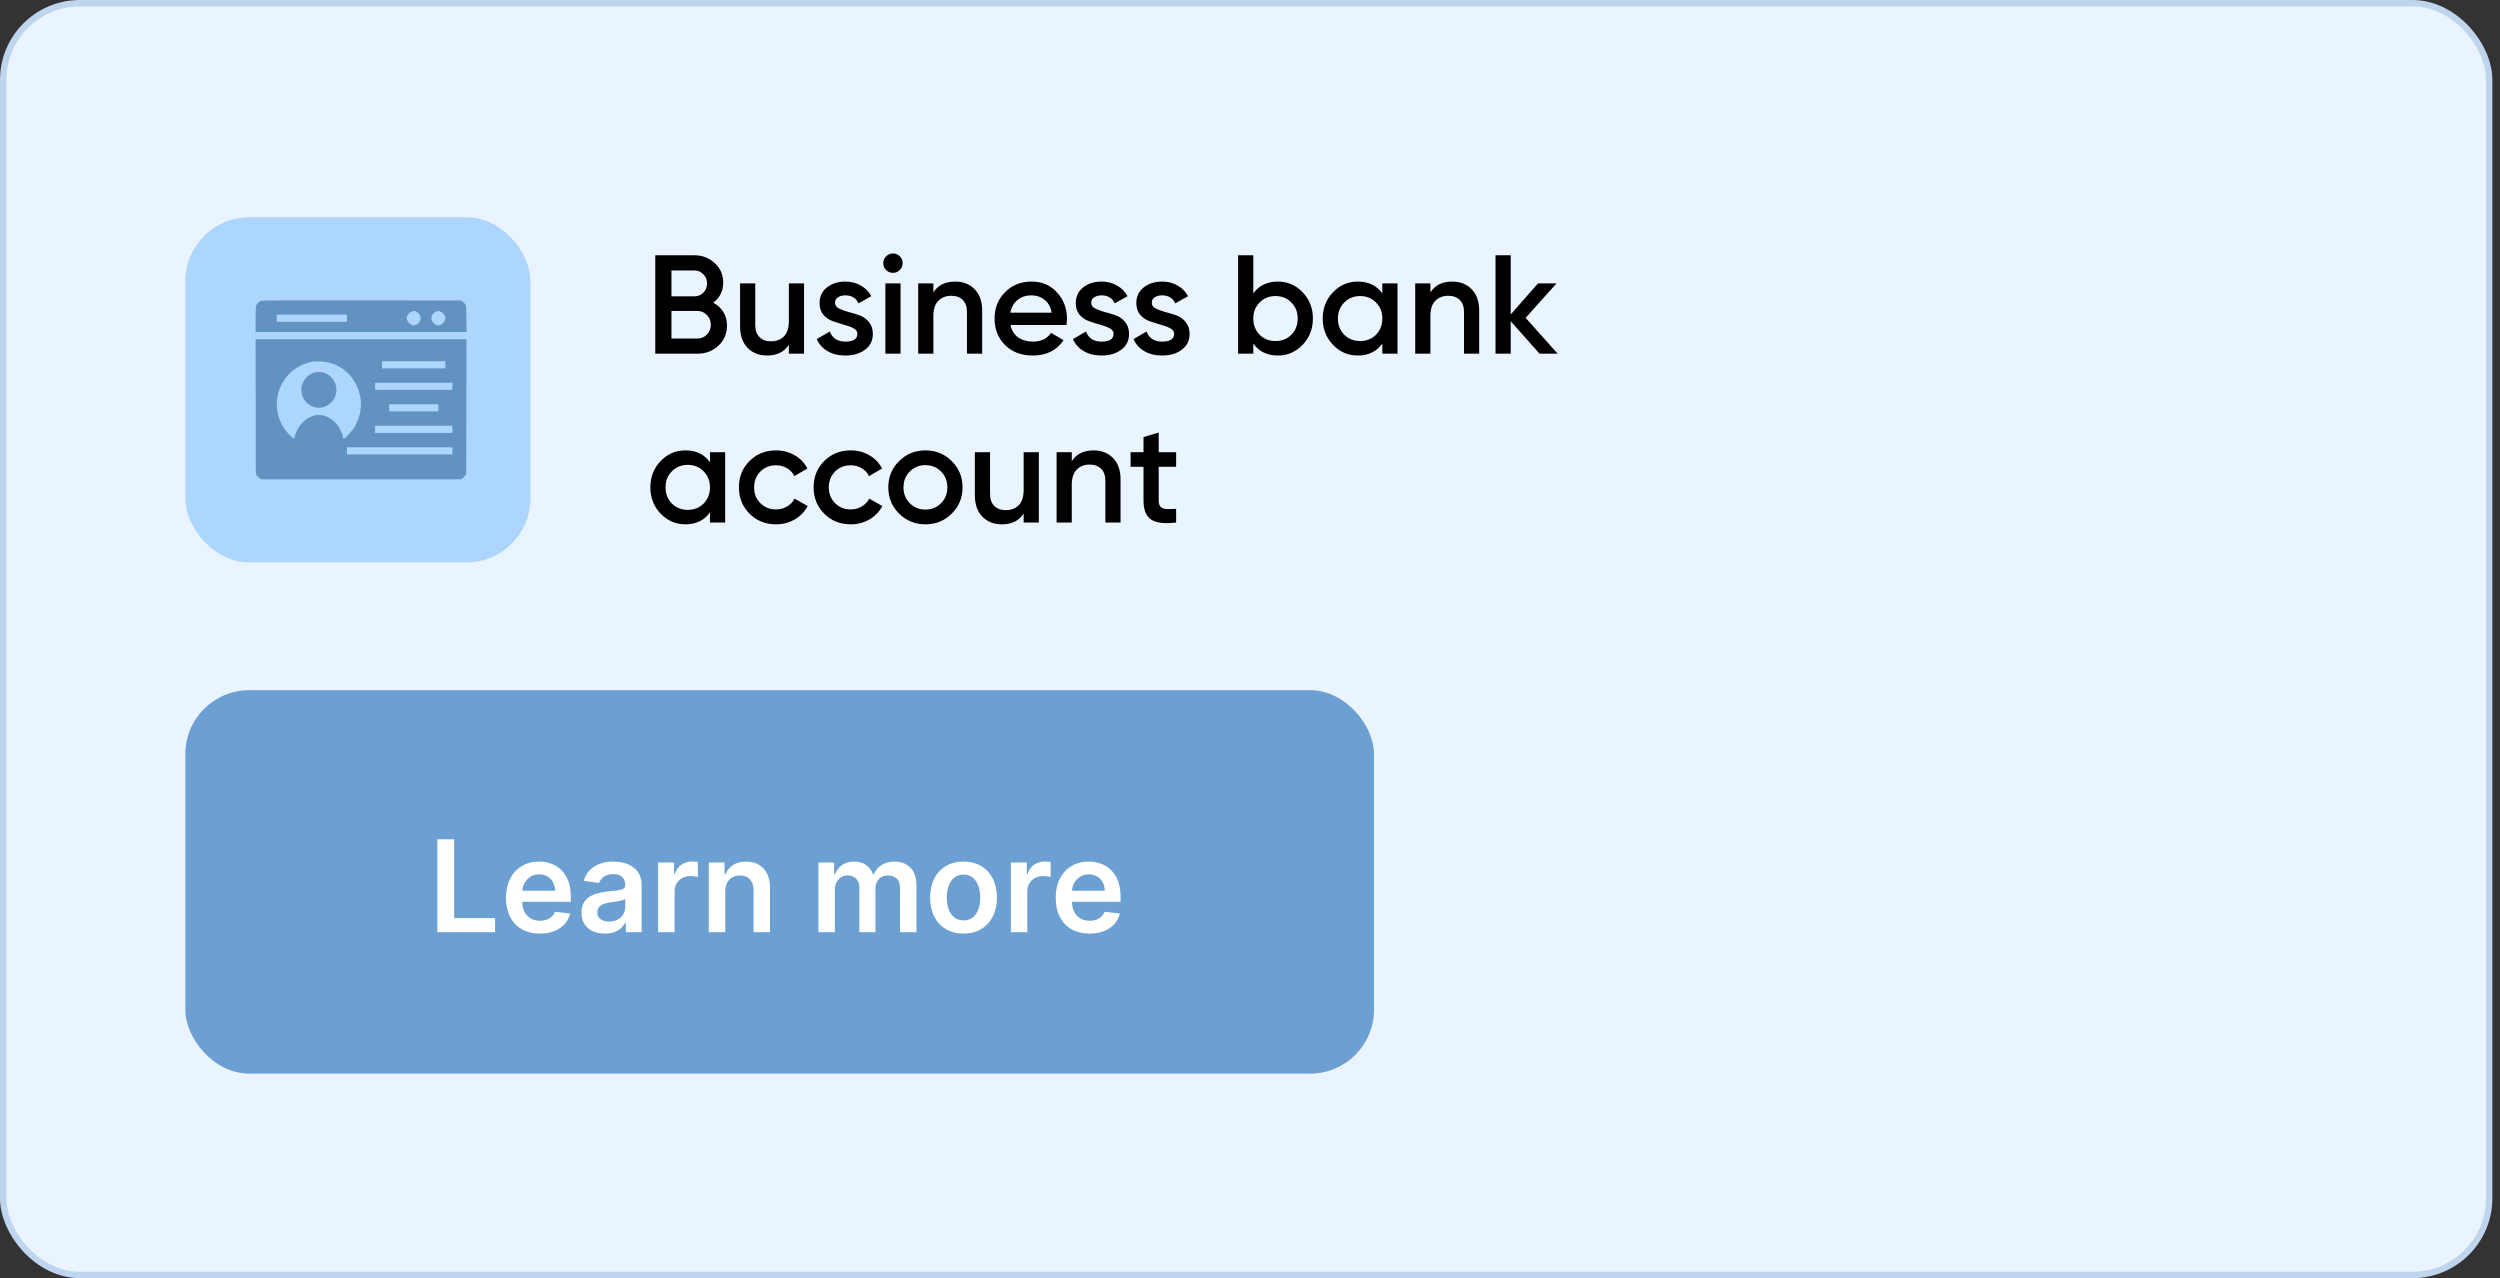<?xml version="1.0" encoding="UTF-8"?> <svg xmlns="http://www.w3.org/2000/svg" width="311" height="159" viewBox="0 0 311 159" fill="none"><rect x="0" y="0" width="311" height="159" fill="#333333" stroke="none"/><rect x="0.398" y="0.398" width="309.255" height="158.205" rx="9.54" fill="#EAF4FF" stroke="#BFD5ED" stroke-width="0.795"></rect><path d="M88.723 37.651C89.26 37.931 89.679 38.316 89.982 38.806C90.286 39.295 90.437 39.861 90.437 40.502C90.437 41.505 90.082 42.338 89.37 43.003C88.659 43.668 87.79 44 86.764 44H81.517V31.757H86.379C87.382 31.757 88.228 32.084 88.915 32.736C89.615 33.378 89.965 34.182 89.965 35.15C89.965 36.211 89.551 37.045 88.723 37.651ZM86.379 33.646H83.529V36.864H86.379C86.823 36.864 87.196 36.712 87.499 36.409C87.802 36.094 87.954 35.71 87.954 35.255C87.954 34.8 87.802 34.421 87.499 34.118C87.196 33.803 86.823 33.646 86.379 33.646ZM86.764 42.111C87.231 42.111 87.621 41.948 87.936 41.621C88.263 41.283 88.426 40.875 88.426 40.397C88.426 39.919 88.263 39.517 87.936 39.19C87.621 38.852 87.231 38.683 86.764 38.683H83.529V42.111H86.764ZM98.135 35.255H100.024V44H98.135V42.881C97.564 43.779 96.66 44.227 95.424 44.227C94.421 44.227 93.611 43.907 92.993 43.265C92.375 42.624 92.066 41.744 92.066 40.624V35.255H93.955V40.432C93.955 41.085 94.13 41.586 94.479 41.936C94.829 42.286 95.307 42.461 95.914 42.461C96.578 42.461 97.115 42.257 97.523 41.849C97.931 41.429 98.135 40.794 98.135 39.942V35.255ZM103.878 37.669C103.878 37.96 104.035 38.193 104.35 38.368C104.677 38.532 105.067 38.677 105.522 38.806C105.988 38.922 106.455 39.062 106.921 39.225C107.387 39.389 107.778 39.668 108.093 40.065C108.419 40.45 108.583 40.939 108.583 41.534C108.583 42.373 108.256 43.032 107.603 43.51C106.962 43.988 106.152 44.227 105.172 44.227C104.309 44.227 103.569 44.047 102.951 43.685C102.333 43.324 101.884 42.822 101.604 42.181L103.231 41.237C103.534 42.076 104.181 42.496 105.172 42.496C106.163 42.496 106.659 42.169 106.659 41.516C106.659 41.237 106.495 41.009 106.169 40.834C105.854 40.659 105.464 40.514 104.997 40.397C104.542 40.269 104.082 40.123 103.615 39.96C103.149 39.797 102.753 39.528 102.426 39.155C102.111 38.77 101.954 38.287 101.954 37.704C101.954 36.899 102.257 36.252 102.863 35.762C103.481 35.273 104.245 35.028 105.155 35.028C105.878 35.028 106.519 35.191 107.078 35.517C107.65 35.832 108.087 36.275 108.39 36.847L106.799 37.739C106.495 37.074 105.947 36.742 105.155 36.742C104.793 36.742 104.49 36.823 104.245 36.986C104 37.138 103.878 37.365 103.878 37.669ZM111.925 33.593C111.691 33.827 111.412 33.943 111.085 33.943C110.759 33.943 110.473 33.827 110.228 33.593C109.995 33.349 109.878 33.063 109.878 32.736C109.878 32.41 109.995 32.13 110.228 31.897C110.461 31.652 110.747 31.53 111.085 31.53C111.423 31.53 111.709 31.652 111.942 31.897C112.175 32.13 112.292 32.41 112.292 32.736C112.292 33.063 112.169 33.349 111.925 33.593ZM110.141 44V35.255H112.03V44H110.141ZM118.823 35.028C119.825 35.028 120.636 35.348 121.254 35.99C121.872 36.631 122.181 37.511 122.181 38.631V44H120.292V38.823C120.292 38.17 120.117 37.669 119.767 37.319C119.417 36.969 118.939 36.794 118.333 36.794C117.668 36.794 117.132 37.004 116.724 37.424C116.316 37.832 116.112 38.462 116.112 39.313V44H114.223V35.255H116.112V36.374C116.683 35.477 117.587 35.028 118.823 35.028ZM125.701 40.432C125.841 41.097 126.162 41.61 126.663 41.971C127.165 42.321 127.777 42.496 128.5 42.496C129.502 42.496 130.254 42.134 130.756 41.411L132.312 42.321C131.45 43.592 130.173 44.227 128.482 44.227C127.06 44.227 125.911 43.796 125.037 42.933C124.162 42.059 123.725 40.957 123.725 39.627C123.725 38.322 124.156 37.231 125.019 36.357C125.882 35.471 126.99 35.028 128.342 35.028C129.625 35.028 130.674 35.477 131.49 36.374C132.318 37.272 132.732 38.362 132.732 39.645C132.732 39.843 132.709 40.106 132.662 40.432H125.701ZM125.684 38.893H130.826C130.698 38.182 130.4 37.645 129.934 37.284C129.479 36.922 128.943 36.742 128.325 36.742C127.625 36.742 127.042 36.934 126.576 37.319C126.109 37.704 125.812 38.228 125.684 38.893ZM135.749 37.669C135.749 37.96 135.907 38.193 136.221 38.368C136.548 38.532 136.939 38.677 137.393 38.806C137.86 38.922 138.326 39.062 138.793 39.225C139.259 39.389 139.65 39.668 139.964 40.065C140.291 40.45 140.454 40.939 140.454 41.534C140.454 42.373 140.128 43.032 139.475 43.51C138.833 43.988 138.023 44.227 137.044 44.227C136.181 44.227 135.44 44.047 134.822 43.685C134.204 43.324 133.755 42.822 133.476 42.181L135.102 41.237C135.405 42.076 136.052 42.496 137.044 42.496C138.035 42.496 138.53 42.169 138.53 41.516C138.53 41.237 138.367 41.009 138.04 40.834C137.726 40.659 137.335 40.514 136.869 40.397C136.414 40.269 135.953 40.123 135.487 39.96C135.02 39.797 134.624 39.528 134.298 39.155C133.983 38.77 133.825 38.287 133.825 37.704C133.825 36.899 134.129 36.252 134.735 35.762C135.353 35.273 136.117 35.028 137.026 35.028C137.749 35.028 138.39 35.191 138.95 35.517C139.521 35.832 139.959 36.275 140.262 36.847L138.67 37.739C138.367 37.074 137.819 36.742 137.026 36.742C136.665 36.742 136.361 36.823 136.117 36.986C135.872 37.138 135.749 37.365 135.749 37.669ZM143.282 37.669C143.282 37.96 143.439 38.193 143.754 38.368C144.08 38.532 144.471 38.677 144.926 38.806C145.392 38.922 145.858 39.062 146.325 39.225C146.791 39.389 147.182 39.668 147.497 40.065C147.823 40.45 147.986 40.939 147.986 41.534C147.986 42.373 147.66 43.032 147.007 43.51C146.366 43.988 145.555 44.227 144.576 44.227C143.713 44.227 142.973 44.047 142.355 43.685C141.737 43.324 141.288 42.822 141.008 42.181L142.634 41.237C142.938 42.076 143.585 42.496 144.576 42.496C145.567 42.496 146.062 42.169 146.062 41.516C146.062 41.237 145.899 41.009 145.573 40.834C145.258 40.659 144.867 40.514 144.401 40.397C143.946 40.269 143.486 40.123 143.019 39.96C142.553 39.797 142.156 39.528 141.83 39.155C141.515 38.77 141.358 38.287 141.358 37.704C141.358 36.899 141.661 36.252 142.267 35.762C142.885 35.273 143.649 35.028 144.558 35.028C145.281 35.028 145.923 35.191 146.482 35.517C147.054 35.832 147.491 36.275 147.794 36.847L146.202 37.739C145.899 37.074 145.351 36.742 144.558 36.742C144.197 36.742 143.894 36.823 143.649 36.986C143.404 37.138 143.282 37.365 143.282 37.669ZM158.969 35.028C160.17 35.028 161.196 35.471 162.047 36.357C162.898 37.243 163.324 38.333 163.324 39.627C163.324 40.91 162.898 42 162.047 42.898C161.196 43.784 160.17 44.227 158.969 44.227C157.64 44.227 156.62 43.732 155.908 42.741V44H154.019V31.757H155.908V36.497C156.62 35.517 157.64 35.028 158.969 35.028ZM156.695 41.639C157.22 42.163 157.879 42.426 158.672 42.426C159.465 42.426 160.123 42.163 160.648 41.639C161.173 41.102 161.435 40.432 161.435 39.627C161.435 38.823 161.173 38.158 160.648 37.634C160.123 37.097 159.465 36.829 158.672 36.829C157.879 36.829 157.22 37.097 156.695 37.634C156.171 38.158 155.908 38.823 155.908 39.627C155.908 40.432 156.171 41.102 156.695 41.639ZM171.962 35.255H173.851V44H171.962V42.741C171.251 43.732 170.231 44.227 168.901 44.227C167.7 44.227 166.674 43.784 165.823 42.898C164.972 42 164.546 40.91 164.546 39.627C164.546 38.333 164.972 37.243 165.823 36.357C166.674 35.471 167.7 35.028 168.901 35.028C170.231 35.028 171.251 35.517 171.962 36.497V35.255ZM167.222 41.639C167.747 42.163 168.406 42.426 169.199 42.426C169.991 42.426 170.65 42.163 171.175 41.639C171.7 41.102 171.962 40.432 171.962 39.627C171.962 38.823 171.7 38.158 171.175 37.634C170.65 37.097 169.991 36.829 169.199 36.829C168.406 36.829 167.747 37.097 167.222 37.634C166.698 38.158 166.435 38.823 166.435 39.627C166.435 40.432 166.698 41.102 167.222 41.639ZM180.652 35.028C181.655 35.028 182.466 35.348 183.084 35.99C183.702 36.631 184.011 37.511 184.011 38.631V44H182.122V38.823C182.122 38.17 181.947 37.669 181.597 37.319C181.247 36.969 180.769 36.794 180.163 36.794C179.498 36.794 178.962 37.004 178.554 37.424C178.146 37.832 177.942 38.462 177.942 39.313V44H176.053V35.255H177.942V36.374C178.513 35.477 179.417 35.028 180.652 35.028ZM193.775 44H191.519L187.933 39.96V44H186.044V31.757H187.933V39.12L191.326 35.255H193.635L189.787 39.54L193.775 44ZM88.321 56.255H90.21V65H88.321V63.741C87.61 64.732 86.589 65.227 85.26 65.227C84.059 65.227 83.033 64.784 82.182 63.898C81.331 63 80.905 61.91 80.905 60.627C80.905 59.333 81.331 58.243 82.182 57.357C83.033 56.471 84.059 56.028 85.26 56.028C86.589 56.028 87.61 56.517 88.321 57.497V56.255ZM83.581 62.639C84.106 63.163 84.765 63.426 85.558 63.426C86.35 63.426 87.009 63.163 87.534 62.639C88.058 62.102 88.321 61.432 88.321 60.627C88.321 59.823 88.058 59.158 87.534 58.634C87.009 58.097 86.35 57.829 85.558 57.829C84.765 57.829 84.106 58.097 83.581 58.634C83.056 59.158 82.794 59.823 82.794 60.627C82.794 61.432 83.056 62.102 83.581 62.639ZM96.539 65.227C95.222 65.227 94.12 64.784 93.234 63.898C92.359 63.012 91.922 61.922 91.922 60.627C91.922 59.322 92.359 58.231 93.234 57.357C94.12 56.471 95.222 56.028 96.539 56.028C97.39 56.028 98.166 56.232 98.865 56.64C99.565 57.048 100.09 57.596 100.439 58.284L98.813 59.228C98.615 58.809 98.311 58.482 97.903 58.249C97.507 58.004 97.046 57.882 96.522 57.882C95.752 57.882 95.105 58.144 94.58 58.669C94.067 59.193 93.811 59.846 93.811 60.627C93.811 61.409 94.067 62.062 94.58 62.586C95.105 63.111 95.752 63.373 96.522 63.373C97.035 63.373 97.495 63.251 97.903 63.006C98.323 62.761 98.638 62.435 98.848 62.027L100.474 62.954C100.101 63.653 99.565 64.207 98.865 64.615C98.166 65.023 97.39 65.227 96.539 65.227ZM105.831 65.227C104.513 65.227 103.411 64.784 102.525 63.898C101.651 63.012 101.213 61.922 101.213 60.627C101.213 59.322 101.651 58.231 102.525 57.357C103.411 56.471 104.513 56.028 105.831 56.028C106.682 56.028 107.457 56.232 108.157 56.64C108.856 57.048 109.381 57.596 109.731 58.284L108.104 59.228C107.906 58.809 107.603 58.482 107.195 58.249C106.798 58.004 106.338 57.882 105.813 57.882C105.044 57.882 104.397 58.144 103.872 58.669C103.359 59.193 103.102 59.846 103.102 60.627C103.102 61.409 103.359 62.062 103.872 62.586C104.397 63.111 105.044 63.373 105.813 63.373C106.326 63.373 106.787 63.251 107.195 63.006C107.615 62.761 107.929 62.435 108.139 62.027L109.766 62.954C109.393 63.653 108.856 64.207 108.157 64.615C107.457 65.023 106.682 65.227 105.831 65.227ZM115.122 65.227C113.84 65.227 112.749 64.784 111.852 63.898C110.954 63.012 110.505 61.922 110.505 60.627C110.505 59.333 110.954 58.243 111.852 57.357C112.749 56.471 113.84 56.028 115.122 56.028C116.417 56.028 117.507 56.471 118.393 57.357C119.291 58.243 119.74 59.333 119.74 60.627C119.74 61.922 119.291 63.012 118.393 63.898C117.507 64.784 116.417 65.227 115.122 65.227ZM113.181 62.604C113.706 63.129 114.353 63.391 115.122 63.391C115.892 63.391 116.539 63.129 117.064 62.604C117.588 62.079 117.851 61.42 117.851 60.627C117.851 59.835 117.588 59.176 117.064 58.651C116.539 58.126 115.892 57.864 115.122 57.864C114.353 57.864 113.706 58.126 113.181 58.651C112.656 59.176 112.394 59.835 112.394 60.627C112.394 61.42 112.656 62.079 113.181 62.604ZM127.342 56.255H129.231V65H127.342V63.881C126.77 64.778 125.867 65.227 124.631 65.227C123.628 65.227 122.818 64.907 122.2 64.265C121.582 63.624 121.273 62.744 121.273 61.624V56.255H123.162V61.432C123.162 62.085 123.337 62.586 123.686 62.936C124.036 63.286 124.514 63.461 125.121 63.461C125.785 63.461 126.321 63.257 126.73 62.849C127.138 62.429 127.342 61.794 127.342 60.942V56.255ZM136.039 56.028C137.042 56.028 137.852 56.348 138.47 56.99C139.088 57.631 139.397 58.511 139.397 59.631V65H137.508V59.823C137.508 59.17 137.334 58.669 136.984 58.319C136.634 57.969 136.156 57.794 135.55 57.794C134.885 57.794 134.349 58.004 133.941 58.424C133.532 58.832 133.328 59.462 133.328 60.313V65H131.439V56.255H133.328V57.374C133.9 56.477 134.803 56.028 136.039 56.028ZM146.311 58.074H144.142V62.272C144.142 62.633 144.224 62.895 144.387 63.059C144.55 63.21 144.789 63.298 145.104 63.321C145.431 63.333 145.833 63.327 146.311 63.303V65C144.865 65.175 143.827 65.052 143.198 64.633C142.568 64.201 142.253 63.414 142.253 62.272V58.074H140.644V56.255H142.253V54.366L144.142 53.806V56.255H146.311V58.074Z" fill="black"></path><rect x="23.055" y="85.86" width="147.87" height="47.7" rx="7.95" fill="#6CA0D2"></rect><path d="M54.402 115.965V104.401H56.497V114.209H61.59V115.965H54.402ZM67.157 116.134C66.288 116.134 65.537 115.954 64.904 115.592C64.276 115.227 63.792 114.711 63.453 114.045C63.114 113.375 62.945 112.586 62.945 111.679C62.945 110.787 63.114 110.004 63.453 109.33C63.796 108.653 64.274 108.126 64.888 107.749C65.501 107.369 66.222 107.179 67.05 107.179C67.585 107.179 68.089 107.266 68.563 107.439C69.041 107.608 69.463 107.872 69.828 108.229C70.197 108.587 70.487 109.042 70.698 109.596C70.908 110.145 71.014 110.8 71.014 111.561V112.187H63.905V110.81H69.054C69.051 110.418 68.966 110.07 68.8 109.765C68.635 109.457 68.403 109.214 68.106 109.037C67.812 108.86 67.47 108.771 67.078 108.771C66.66 108.771 66.293 108.873 65.977 109.076C65.661 109.276 65.415 109.539 65.237 109.867C65.064 110.191 64.976 110.546 64.972 110.934V112.137C64.972 112.641 65.064 113.074 65.249 113.435C65.433 113.793 65.691 114.068 66.022 114.26C66.354 114.448 66.741 114.542 67.186 114.542C67.483 114.542 67.752 114.501 67.993 114.418C68.234 114.331 68.443 114.205 68.62 114.039C68.797 113.874 68.93 113.669 69.021 113.424L70.929 113.639C70.809 114.143 70.579 114.583 70.24 114.96C69.905 115.332 69.476 115.622 68.953 115.829C68.43 116.033 67.831 116.134 67.157 116.134ZM75.239 116.14C74.689 116.14 74.194 116.042 73.754 115.846C73.317 115.647 72.971 115.353 72.715 114.965C72.463 114.578 72.336 114.1 72.336 113.531C72.336 113.042 72.427 112.637 72.607 112.317C72.788 111.997 73.035 111.741 73.347 111.549C73.659 111.357 74.011 111.213 74.403 111.115C74.798 111.013 75.207 110.94 75.628 110.894C76.136 110.842 76.549 110.795 76.865 110.753C77.181 110.708 77.41 110.64 77.553 110.55C77.7 110.456 77.774 110.311 77.774 110.115V110.081C77.774 109.656 77.648 109.327 77.395 109.093C77.143 108.86 76.78 108.743 76.306 108.743C75.805 108.743 75.408 108.852 75.114 109.071C74.825 109.289 74.629 109.547 74.527 109.844L72.619 109.573C72.769 109.046 73.018 108.606 73.364 108.252C73.71 107.894 74.134 107.627 74.634 107.45C75.135 107.27 75.688 107.179 76.294 107.179C76.712 107.179 77.128 107.228 77.542 107.326C77.956 107.424 78.335 107.586 78.677 107.812C79.02 108.034 79.294 108.337 79.501 108.721C79.712 109.105 79.818 109.585 79.818 110.16V115.965H77.853V114.773H77.785C77.661 115.014 77.486 115.24 77.26 115.451C77.038 115.658 76.757 115.826 76.419 115.954C76.084 116.078 75.69 116.14 75.239 116.14ZM75.769 114.638C76.18 114.638 76.535 114.557 76.837 114.395C77.138 114.23 77.369 114.011 77.531 113.74C77.697 113.469 77.779 113.174 77.779 112.854V111.832C77.715 111.884 77.606 111.933 77.452 111.979C77.301 112.024 77.132 112.063 76.944 112.097C76.755 112.131 76.569 112.161 76.385 112.187C76.2 112.214 76.04 112.236 75.905 112.255C75.6 112.297 75.327 112.364 75.086 112.458C74.845 112.553 74.655 112.684 74.516 112.854C74.377 113.019 74.307 113.234 74.307 113.497C74.307 113.874 74.444 114.158 74.719 114.35C74.994 114.542 75.344 114.638 75.769 114.638ZM81.873 115.965V107.292H83.855V108.738H83.945C84.103 108.237 84.374 107.851 84.758 107.58C85.146 107.305 85.588 107.168 86.085 107.168C86.198 107.168 86.324 107.174 86.463 107.185C86.606 107.192 86.725 107.206 86.819 107.224V109.105C86.733 109.074 86.595 109.048 86.407 109.026C86.222 108.999 86.044 108.986 85.871 108.986C85.498 108.986 85.163 109.067 84.865 109.229C84.572 109.387 84.34 109.607 84.171 109.889C84.002 110.172 83.917 110.497 83.917 110.866V115.965H81.873ZM90.221 110.883V115.965H88.177V107.292H90.131V108.766H90.232C90.432 108.28 90.75 107.894 91.187 107.608C91.627 107.322 92.171 107.179 92.818 107.179C93.417 107.179 93.938 107.307 94.382 107.563C94.83 107.819 95.177 108.19 95.421 108.675C95.67 109.161 95.792 109.75 95.788 110.443V115.965H93.744V110.759C93.744 110.179 93.594 109.726 93.293 109.398C92.995 109.071 92.583 108.907 92.056 108.907C91.698 108.907 91.38 108.986 91.102 109.144C90.827 109.298 90.611 109.522 90.453 109.816C90.298 110.11 90.221 110.465 90.221 110.883ZM101.81 115.965V107.292H103.764V108.766H103.865C104.046 108.269 104.345 107.881 104.763 107.603C105.181 107.32 105.68 107.179 106.259 107.179C106.847 107.179 107.342 107.322 107.744 107.608C108.151 107.891 108.437 108.276 108.603 108.766H108.693C108.885 108.284 109.209 107.9 109.664 107.614C110.123 107.324 110.667 107.179 111.296 107.179C112.094 107.179 112.745 107.431 113.249 107.936C113.754 108.44 114.006 109.176 114.006 110.144V115.965H111.956V110.46C111.956 109.921 111.813 109.528 111.527 109.28C111.241 109.027 110.891 108.901 110.477 108.901C109.984 108.901 109.598 109.056 109.32 109.364C109.045 109.669 108.907 110.066 108.907 110.556V115.965H106.903V110.375C106.903 109.927 106.768 109.569 106.497 109.302C106.229 109.035 105.879 108.901 105.446 108.901C105.153 108.901 104.885 108.977 104.645 109.127C104.404 109.274 104.212 109.483 104.069 109.754C103.926 110.021 103.854 110.334 103.854 110.691V115.965H101.81ZM119.863 116.134C119.016 116.134 118.282 115.948 117.661 115.575C117.04 115.203 116.558 114.681 116.215 114.011C115.876 113.341 115.707 112.558 115.707 111.662C115.707 110.766 115.876 109.982 116.215 109.308C116.558 108.634 117.04 108.111 117.661 107.738C118.282 107.366 119.016 107.179 119.863 107.179C120.71 107.179 121.444 107.366 122.065 107.738C122.686 108.111 123.166 108.634 123.505 109.308C123.847 109.982 124.018 110.766 124.018 111.662C124.018 112.558 123.847 113.341 123.505 114.011C123.166 114.681 122.686 115.203 122.065 115.575C121.444 115.948 120.71 116.134 119.863 116.134ZM119.874 114.497C120.333 114.497 120.717 114.371 121.026 114.119C121.335 113.863 121.564 113.52 121.715 113.091C121.869 112.662 121.946 112.184 121.946 111.657C121.946 111.126 121.869 110.646 121.715 110.217C121.564 109.784 121.335 109.44 121.026 109.184C120.717 108.928 120.333 108.8 119.874 108.8C119.404 108.8 119.012 108.928 118.7 109.184C118.391 109.44 118.159 109.784 118.005 110.217C117.855 110.646 117.779 111.126 117.779 111.657C117.779 112.184 117.855 112.662 118.005 113.091C118.159 113.52 118.391 113.863 118.7 114.119C119.012 114.371 119.404 114.497 119.874 114.497ZM125.753 115.965V107.292H127.735V108.738H127.825C127.984 108.237 128.255 107.851 128.639 107.58C129.026 107.305 129.469 107.168 129.965 107.168C130.078 107.168 130.204 107.174 130.344 107.185C130.487 107.192 130.605 107.206 130.699 107.224V109.105C130.613 109.074 130.475 109.048 130.287 109.026C130.103 108.999 129.924 108.986 129.751 108.986C129.378 108.986 129.043 109.067 128.746 109.229C128.452 109.387 128.221 109.607 128.051 109.889C127.882 110.172 127.797 110.497 127.797 110.866V115.965H125.753ZM135.54 116.134C134.67 116.134 133.919 115.954 133.287 115.592C132.658 115.227 132.175 114.711 131.836 114.045C131.497 113.375 131.328 112.586 131.328 111.679C131.328 110.787 131.497 110.004 131.836 109.33C132.178 108.653 132.656 108.126 133.27 107.749C133.883 107.369 134.604 107.179 135.432 107.179C135.967 107.179 136.471 107.266 136.946 107.439C137.424 107.608 137.845 107.872 138.21 108.229C138.579 108.587 138.869 109.042 139.08 109.596C139.291 110.145 139.396 110.8 139.396 111.561V112.187H132.287V110.81H137.437C137.433 110.418 137.348 110.07 137.183 109.765C137.017 109.457 136.786 109.214 136.488 109.037C136.195 108.86 135.852 108.771 135.461 108.771C135.043 108.771 134.676 108.873 134.36 109.076C134.043 109.276 133.797 109.539 133.62 109.867C133.447 110.191 133.358 110.546 133.355 110.934V112.137C133.355 112.641 133.447 113.074 133.631 113.435C133.816 113.793 134.074 114.068 134.405 114.26C134.736 114.448 135.124 114.542 135.568 114.542C135.865 114.542 136.134 114.501 136.375 114.418C136.616 114.331 136.825 114.205 137.002 114.039C137.179 113.874 137.313 113.669 137.403 113.424L139.311 113.639C139.191 114.143 138.961 114.583 138.623 114.96C138.288 115.332 137.858 115.622 137.335 115.829C136.812 116.033 136.213 116.134 135.54 116.134Z" fill="white"></path><rect x="23.452" y="27.427" width="42.135" height="42.135" rx="7.553" fill="#ACD6FE" stroke="#ACD6FE" stroke-width="0.795"></rect><path fill-rule="evenodd" clip-rule="evenodd" d="M32.426 37.43C32.21 37.528 31.965 37.783 31.872 38.005C31.816 38.142 31.798 38.555 31.798 39.748V41.311H44.915H58.032L58.016 39.676C58 38.052 57.999 38.039 57.868 37.845C57.796 37.737 57.65 37.588 57.544 37.514L57.352 37.38L44.971 37.368C34.789 37.358 32.561 37.369 32.426 37.43ZM51.085 38.816C50.823 38.951 50.596 39.306 50.596 39.582C50.596 39.661 50.651 39.838 50.718 39.975C50.851 40.242 51.2 40.474 51.47 40.474C51.74 40.474 52.089 40.242 52.221 39.975C52.289 39.838 52.344 39.661 52.344 39.582C52.344 39.503 52.289 39.327 52.221 39.19C52.089 38.922 51.74 38.69 51.47 38.69C51.392 38.69 51.219 38.747 51.085 38.816ZM54.145 38.816C53.883 38.951 53.656 39.306 53.656 39.582C53.656 39.661 53.711 39.838 53.779 39.975C53.911 40.242 54.26 40.474 54.53 40.474C54.8 40.474 55.149 40.242 55.281 39.975C55.349 39.838 55.404 39.661 55.404 39.582C55.404 39.306 55.177 38.951 54.915 38.816C54.781 38.747 54.607 38.69 54.53 38.69C54.453 38.69 54.279 38.747 54.145 38.816ZM34.421 39.582V40.028H38.792H43.164V39.582V39.136H38.792H34.421V39.582ZM31.811 50.583L31.825 58.964L31.957 59.16C32.029 59.268 32.175 59.417 32.281 59.491L32.473 59.625H44.913H57.352L57.544 59.491C57.65 59.417 57.796 59.268 57.868 59.16L58 58.964L58.014 50.583L58.028 42.203H44.913H31.797L31.811 50.583ZM39.038 44.968C37.936 45.135 36.908 45.623 36.142 46.343C35.607 46.845 35.279 47.299 34.961 47.973C34.138 49.722 34.285 51.678 35.366 53.325C35.619 53.712 36.477 54.596 36.569 54.564C36.603 54.553 36.65 54.445 36.674 54.325C36.802 53.677 37.22 52.949 37.751 52.448C38.914 51.351 40.419 51.349 41.578 52.444C42.127 52.962 42.575 53.753 42.655 54.343C42.674 54.486 42.716 54.58 42.76 54.58C42.874 54.58 43.724 53.696 43.968 53.325C45.046 51.681 45.194 49.719 44.372 47.973C43.513 46.15 41.832 45.029 39.858 44.965C39.497 44.953 39.129 44.955 39.038 44.968ZM47.535 45.38V45.827H51.47H55.404V45.38V44.934H51.47H47.535V45.38ZM38.984 46.386C38.121 46.669 37.481 47.57 37.481 48.502C37.481 49.446 38.125 50.342 39.003 50.622C40.661 51.15 42.25 49.576 41.766 47.886C41.419 46.675 40.165 45.999 38.984 46.386ZM46.661 48.056V48.502H51.47H56.279V48.056V47.611H51.47H46.661V48.056ZM48.41 50.733V51.179H51.47H54.53V50.733V50.287H51.47H48.41V50.733ZM46.661 53.409V53.855H51.47H56.279V53.409V52.963H51.47H46.661V53.409ZM43.164 56.085V56.531H49.721H56.279V56.085V55.639H49.721H43.164V56.085Z" fill="#6292BF"></path></svg> 
